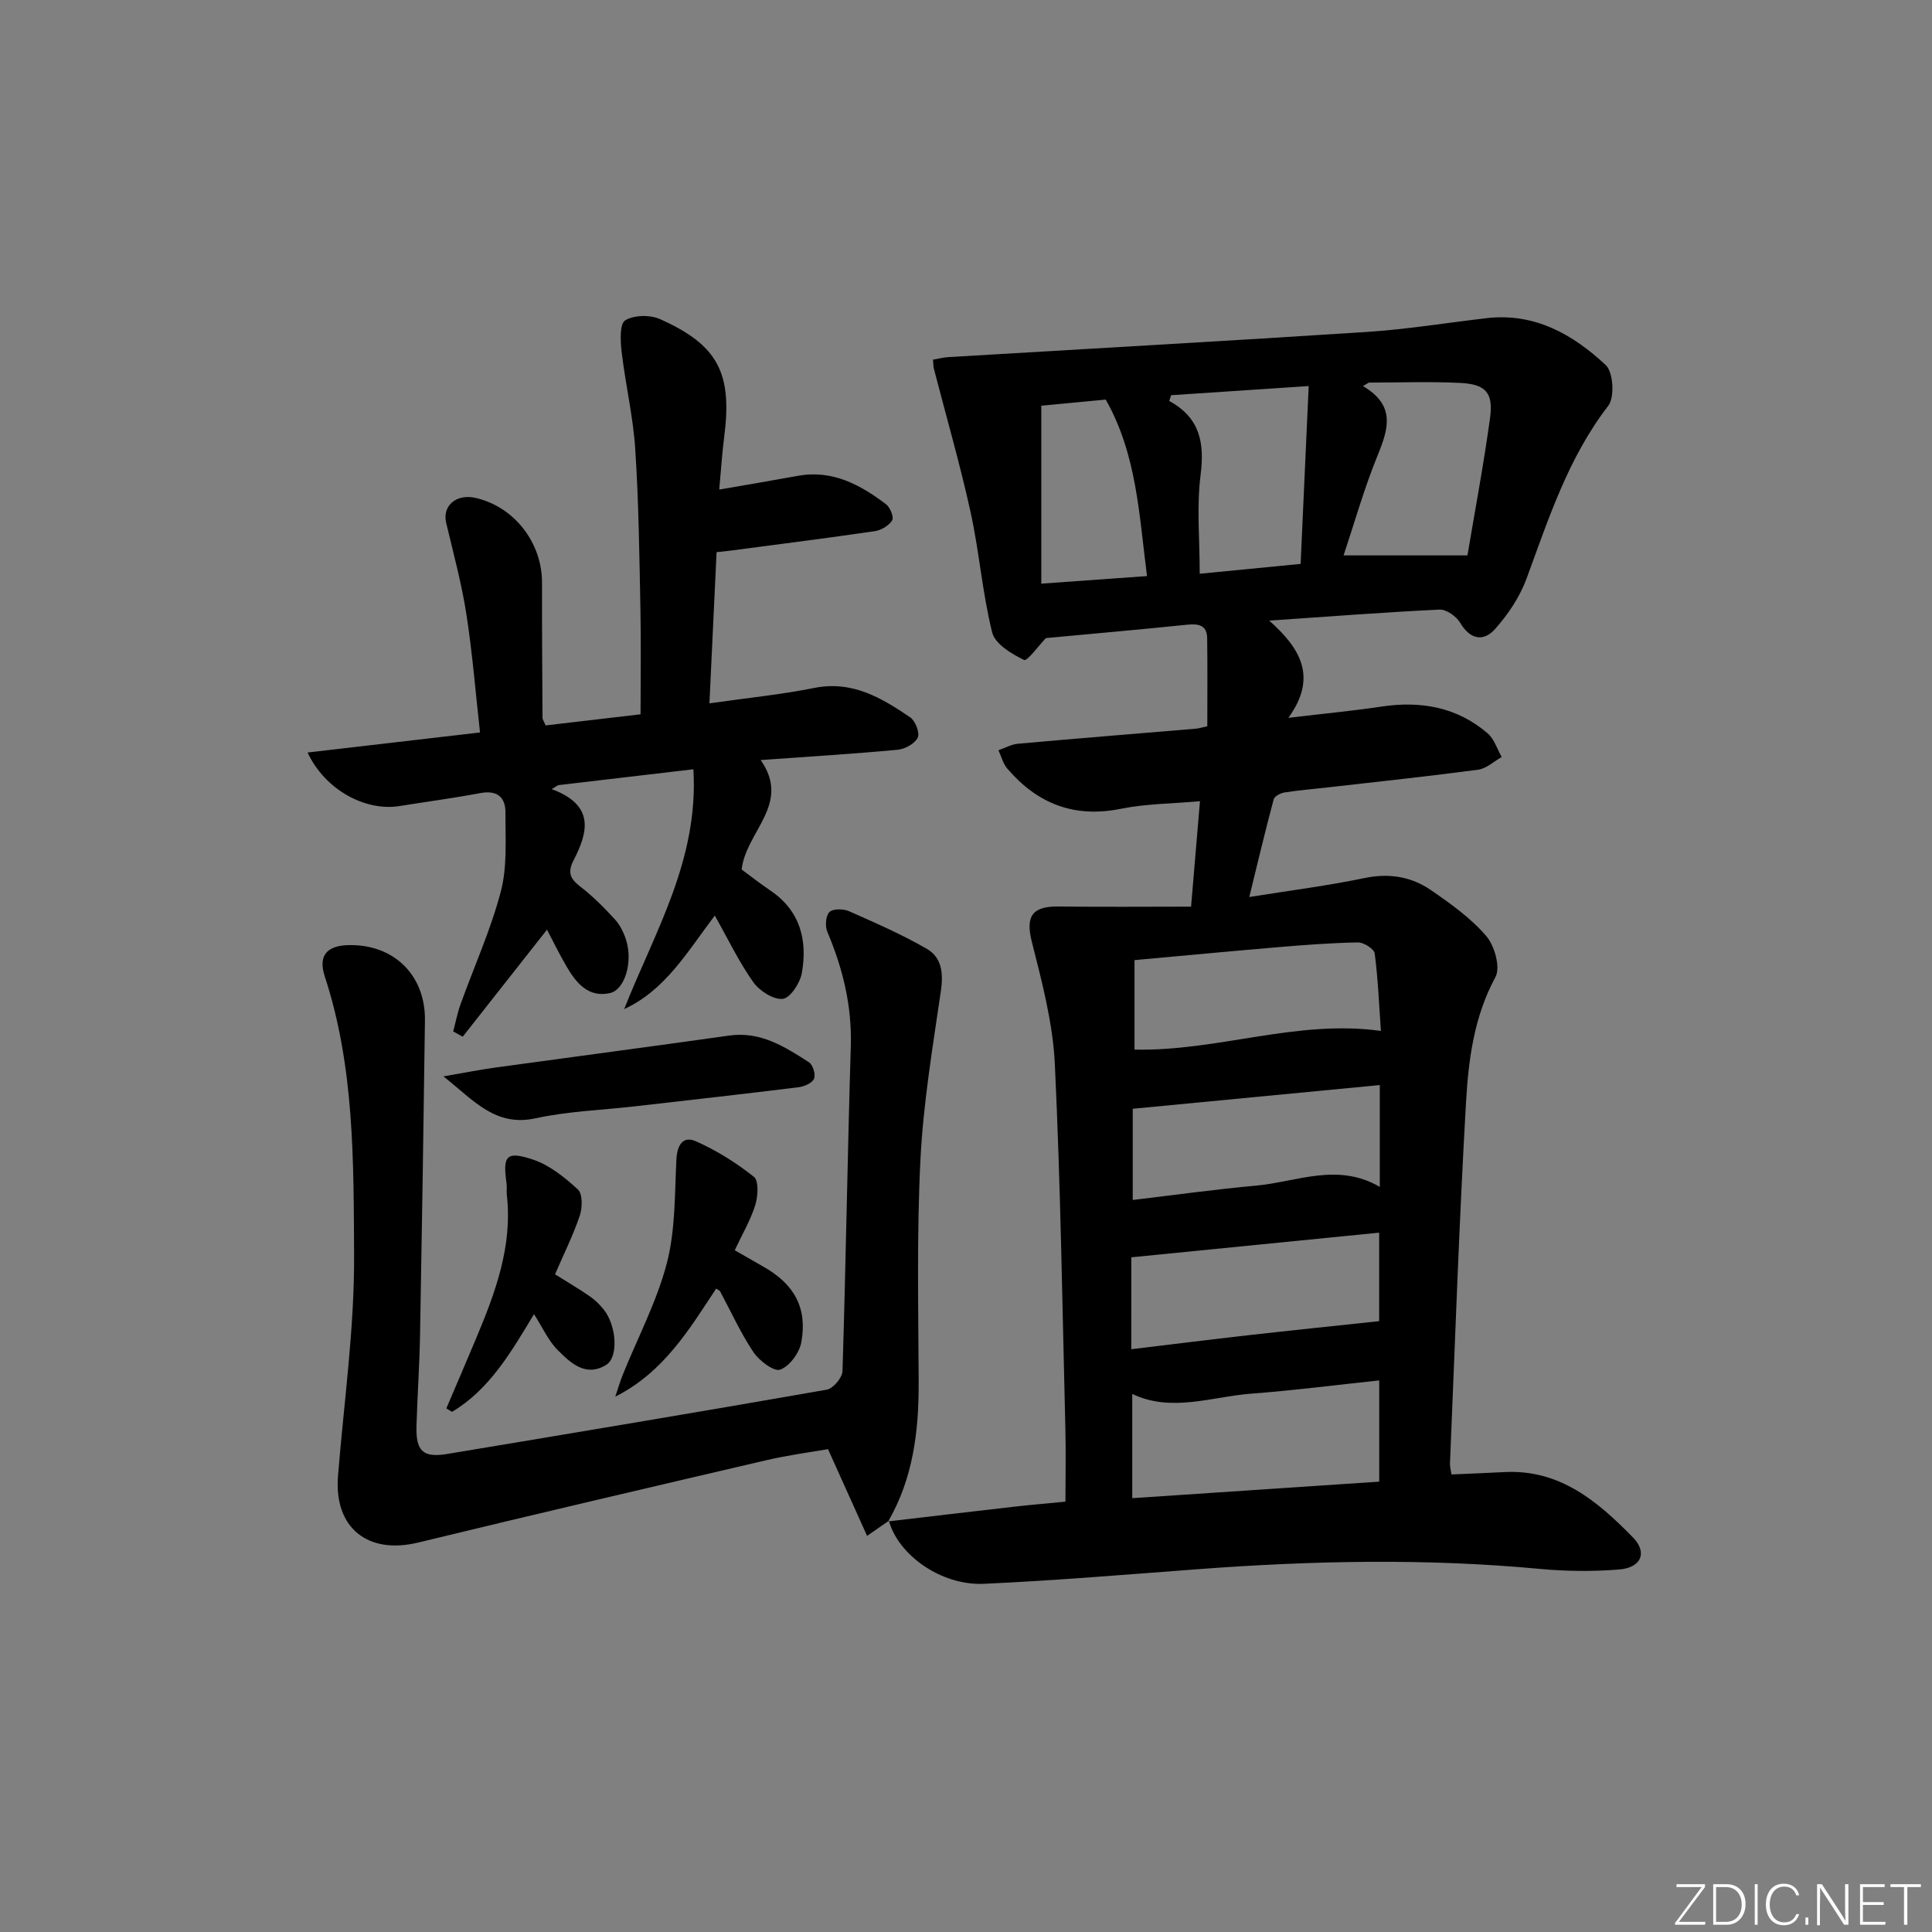 <svg enable-background="new 0 0 400 400" viewBox="0 0 400 400" xmlns="http://www.w3.org/2000/svg"><rect x="0" y="0" width="400" height="400" fill="#808080" stroke="none"/><g fill="#fafbfc"><path d="m346.9 398 5.4-7.3h-5.2v-.6h5.9v.6l-5.4 7.2h5.5l-.1.6h-6.2v-.5z"/><path d="m354.7 390.1h2.8c2.3 0 3.9 1.6 3.9 4.1s-1.6 4.3-3.9 4.3h-2.8zm.6 7.8h2c2.2 0 3.3-1.6 3.3-3.6 0-1.8-1-3.6-3.3-3.6h-2z"/><path d="m363.9 390.1v8.4h-.6v-8.4z"/><path d="m372.5 396.3c-.4 1.3-1.4 2.3-3.2 2.3-2.4 0-3.7-1.9-3.7-4.3 0-2.3 1.2-4.3 3.7-4.3 1.8 0 2.9 1 3.2 2.4h-.6c-.4-1.1-1.1-1.8-2.5-1.8-2.1 0-3 1.9-3 3.7s.9 3.7 3 3.7c1.4 0 2.1-.7 2.5-1.7z"/><path d="m373.8 398.5v-1.5h.6v1.5z"/><path d="m376.2 398.5v-8.4h1c1.3 2 4.4 6.7 4.9 7.6-.1-1.2-.1-2.4-.1-3.8v-3.8h.7v8.4h-.9c-1.2-1.9-4.4-6.8-5-7.7.1 1.1 0 2.3 0 3.9v3.9h-.6z"/><path d="m390 394.4h-4.3v3.5h4.7l-.1.6h-5.2v-8.4h5.1v.6h-4.5v3.1h4.3z"/><path d="m394.2 390.7h-2.8v-.6h6.3v.6h-2.8v7.8h-.7z"/></g><path d="m183.9 314.99c8.71-1.02 17.42-2.06 26.13-3.05 3.44-.39 6.89-.68 10.56-1.04 0-5.37.11-10.34-.02-15.3-.63-25.12-.98-50.25-2.18-75.34-.41-8.49-2.66-16.96-4.76-25.27-1.31-5.2-.03-7.39 5.57-7.31 9.08.12 18.16.03 27.4.03.66-7.87 1.22-14.45 1.84-21.83-5.65.51-11.12.51-16.38 1.57-9.68 1.96-17.3-1.06-23.52-8.33-.88-1.03-1.23-2.52-1.82-3.79 1.35-.47 2.68-1.23 4.07-1.35 12.24-1.1 24.5-2.08 36.75-3.11.64-.05 1.26-.25 2.42-.5 0-6.12.06-12.17-.03-18.23-.04-2.74-1.79-3.04-4.14-2.8-9.85 1.01-19.72 1.88-29.25 2.77-1.44 1.49-3.87 4.85-4.52 4.53-2.59-1.26-6.01-3.31-6.6-5.7-2.04-8.17-2.66-16.67-4.47-24.91-2.2-9.99-5.05-19.83-7.61-29.74-.12-.46-.09-.95-.17-1.83 1.12-.19 2.18-.47 3.26-.53 28.88-1.73 57.76-3.33 86.62-5.21 8.27-.54 16.5-1.89 24.74-2.85 9.94-1.16 17.87 3.37 24.67 9.72 1.56 1.46 1.87 6.67.51 8.43-8.31 10.77-12.34 23.36-16.93 35.81-1.39 3.77-3.8 7.36-6.48 10.38-2.37 2.68-5.14 2.28-7.24-1.26-.79-1.33-2.85-2.8-4.27-2.74-11.4.54-22.79 1.43-35.27 2.28 6.33 5.64 10.14 11.61 3.96 20.13 7.49-.89 13.4-1.45 19.27-2.33 8.15-1.22 15.63.09 21.98 5.53 1.37 1.17 1.97 3.25 2.92 4.91-1.62.91-3.17 2.4-4.89 2.63-10.37 1.38-20.77 2.48-31.17 3.67-2.97.34-5.95.57-8.9 1.04-.83.13-2.08.78-2.25 1.43-1.74 6.49-3.29 13.02-5.05 20.22 8.59-1.38 16.29-2.35 23.87-3.93 5.08-1.06 9.66-.3 13.74 2.5 4.09 2.81 8.26 5.79 11.45 9.5 1.73 2.01 2.99 6.51 1.9 8.51-4.45 8.22-5.58 17.11-6.09 25.98-1.43 24.9-2.27 49.83-3.32 74.74-.03.62.17 1.26.32 2.25 3.77-.17 7.36-.3 10.95-.49 11.46-.61 19.32 6.07 26.6 13.51 3.09 3.16 1.73 6.3-2.87 6.66-5.45.43-11 .38-16.45-.13-23.43-2.2-46.84-1.71-70.26.03-14.92 1.11-29.84 2.38-44.78 3.06-8.87.41-17.79-6-19.69-13.11zm101.65-29.19c-9.02.95-17.68 2.08-26.38 2.73-8.27.62-16.58 3.96-24.75.07v21.58c17.27-1.16 34.09-2.28 51.13-3.42 0-7.13 0-13.68 0-20.96zm-51.33-6.46c8.49-1.02 16.37-2.01 24.26-2.9 8.94-1.01 17.89-1.93 27.06-2.91 0-5.05 0-11.57 0-18.32-17.3 1.72-34.17 3.4-51.31 5.1-.01 5.33-.01 11.75-.01 19.03zm.3-49.78v18.88c8.79-1.04 17.15-2.21 25.54-2.97 8.42-.76 16.83-4.85 25.61.26 0-7.21 0-13.75 0-21.08-17.09 1.65-33.87 3.25-51.15 4.91zm51.38-16.12c-.37-5.22-.58-10.66-1.28-16.03-.12-.94-2.27-2.31-3.47-2.29-5.46.09-10.92.51-16.37.97-9.87.83-19.74 1.77-29.89 2.69v18.53c17.3.37 33.57-6.29 51.01-3.87zm-43.43-131.62c-.13.4-.27.8-.4 1.19 6.39 3.48 7.34 8.68 6.5 15.32s-.18 13.46-.18 20.46c7.03-.69 13.57-1.32 20.89-2.04.56-12.46 1.11-24.42 1.67-36.82-10.37.69-19.43 1.29-28.48 1.89zm40.93-2.61c-.41.24-.81.48-1.22.73 6.79 3.96 5.3 8.82 3.06 14.29-2.79 6.83-4.8 13.97-7.07 20.76h25.65c1.49-8.89 3.32-18.6 4.67-28.38.73-5.3-.86-7.07-6.19-7.33-6.28-.31-12.59-.07-18.9-.07zm-67.81 4.79v36.84c7.84-.56 14.7-1.05 21.89-1.57-1.65-12.68-2.1-25.15-8.55-36.54-4.51.43-9.13.87-13.34 1.27z" fill="#010000"/><path d="m129.23 208.92c6.31-15.99 15.45-30.84 14.33-49.65-9.51 1.12-18.76 2.2-28 3.29-.45.27-.9.54-1.34.82 9.08 3.35 7.47 9.02 4.52 14.77-1.26 2.45-.71 3.78 1.37 5.38 2.61 2.01 4.98 4.39 7.21 6.83 1.08 1.18 1.85 2.78 2.33 4.33 1.4 4.49-.27 10.26-3.41 10.93-4.48.96-6.98-2.15-8.97-5.57-1.49-2.56-2.78-5.22-4.02-7.57-5.95 7.55-11.7 14.85-17.45 22.16-.66-.36-1.31-.73-1.97-1.09.5-1.88.86-3.8 1.52-5.62 2.8-7.8 6.26-15.41 8.35-23.39 1.35-5.16.92-10.84.95-16.28.02-3.18-1.69-4.72-5.19-4.06-5.54 1.04-11.14 1.78-16.71 2.68-7.13 1.16-15.48-3.38-19.07-11.08 11.88-1.38 23.47-2.73 35.7-4.15-.91-8.18-1.56-16.38-2.82-24.49-.99-6.36-2.69-12.61-4.18-18.89-.85-3.57 2.09-6.11 6.14-5.17 7.97 1.85 13.71 9.25 13.7 17.54-.02 9.33.05 18.66.1 27.99 0 .3.24.6.64 1.56 6.33-.74 12.85-1.51 19.66-2.3 0-7.47.12-14.75-.03-22.02-.22-10.97-.35-21.96-1.07-32.91-.44-6.74-2.03-13.4-2.82-20.13-.26-2.21-.43-5.77.74-6.5 1.81-1.13 5.17-1.18 7.23-.25 12.04 5.38 14.99 11.21 13.25 24.52-.42 3.25-.62 6.52-1.01 10.76 5.94-1.03 11.08-1.89 16.2-2.83 7.17-1.33 12.95 1.79 18.34 5.87.85.64 1.66 2.69 1.26 3.33-.68 1.09-2.26 2.05-3.58 2.24-10 1.46-20.02 2.73-30.04 4.05-.79.1-1.58.18-2.73.3-.49 10.43-.97 20.66-1.48 31.3 7.68-1.1 14.76-1.8 21.71-3.19 7.86-1.57 13.91 2.05 19.85 6.08 1.07.73 2.04 3.23 1.57 4.2-.6 1.25-2.64 2.38-4.16 2.52-9.35.87-18.73 1.44-28.36 2.13 6.39 9.13-3.05 14.74-3.94 22.66 1.7 1.25 3.76 2.88 5.94 4.35 6.18 4.17 7.72 10.26 6.53 17.06-.36 2.07-2.39 5.19-3.94 5.37-1.93.22-4.82-1.63-6.11-3.44-2.95-4.15-5.17-8.82-7.98-13.8-5.68 7.48-10.19 15.41-18.76 19.36z" fill="#010000"/><path d="m184.02 314.86c-1.08.75-2.15 1.5-4.5 3.13-2.71-6.02-5.21-11.59-8.09-17.96-3.69.65-8.23 1.23-12.67 2.27-24.08 5.61-48.16 11.24-72.19 17.07-10.47 2.54-17.45-3.08-16.59-13.78 1.22-15.23 3.41-30.47 3.33-45.7-.11-19.35.1-38.93-6.07-57.74-1.37-4.16.31-6.33 4.76-6.47 9.45-.29 16.11 6.14 15.98 15.63-.29 21.64-.62 43.28-1.01 64.92-.11 6.32-.55 12.63-.74 18.94-.16 5.29 1.34 6.69 6.41 5.85 26.19-4.36 52.37-8.72 78.52-13.3 1.32-.23 3.23-2.48 3.27-3.84.7-22.43 1.04-44.87 1.72-67.29.25-8.36-1.66-16.11-4.87-23.7-.49-1.16-.32-3.32.46-4.07.74-.72 2.88-.68 4.05-.16 5.45 2.41 10.94 4.81 16.09 7.78 3.15 1.81 3.45 5.1 2.91 8.8-1.7 11.62-3.65 23.28-4.23 34.98-.76 15.3-.42 30.65-.36 45.98.04 10.11-1.15 19.88-6.32 28.81.02-.02.14-.15.14-.15z" fill="#010000"/><path d="m148.28 266.78c-5.59 8.47-10.86 17.32-20.89 22.38.52-1.52.96-3.08 1.56-4.56 3.09-7.68 7.04-15.13 9.11-23.07 1.79-6.86 1.62-14.26 1.98-21.44.15-3 1.34-5.01 4.07-3.79 4.26 1.9 8.34 4.45 11.99 7.36 1.03.82.83 4.03.27 5.84-.98 3.13-2.69 6.02-4.25 9.35 2.06 1.18 4.04 2.33 6.03 3.46 6.3 3.58 9.05 8.5 7.75 15.61-.4 2.18-2.43 4.94-4.37 5.65-1.28.47-4.33-1.83-5.53-3.61-2.66-3.97-4.65-8.39-6.92-12.62-.09-.14-.29-.2-.8-.56z" fill="#010000"/><path d="m91.81 222.85c4.53-.77 7.68-1.41 10.86-1.84 16.11-2.22 32.23-4.34 48.32-6.61 6.48-.91 11.5 2.32 16.5 5.53.81.52 1.43 2.55 1.05 3.41-.39.9-2.04 1.62-3.21 1.76-11.37 1.41-22.75 2.68-34.13 3.98-6.76.77-13.65 1-20.26 2.44-8.35 1.83-12.69-3.55-19.13-8.67z" fill="#010000"/><path d="m114.91 263.83c2.72 1.7 5.01 3.05 7.19 4.55 1.08.75 2.07 1.71 2.89 2.74 2.68 3.36 3.1 9.89.49 11.48-4.24 2.58-7.35-.43-10.01-3.08-1.94-1.93-3.11-4.63-4.91-7.44-4.77 7.92-9.22 15.59-16.97 20.23-.39-.24-.78-.48-1.18-.72 2.04-4.79 4.1-9.56 6.11-14.36 4-9.52 7.61-19.13 6.42-29.78-.09-.82.04-1.68-.07-2.49-.81-5.67-.06-6.71 5.43-4.9 3.45 1.14 6.61 3.69 9.35 6.21.99.91.94 3.76.39 5.4-1.36 4.05-3.29 7.91-5.13 12.16z" fill="#010000"/></svg>
